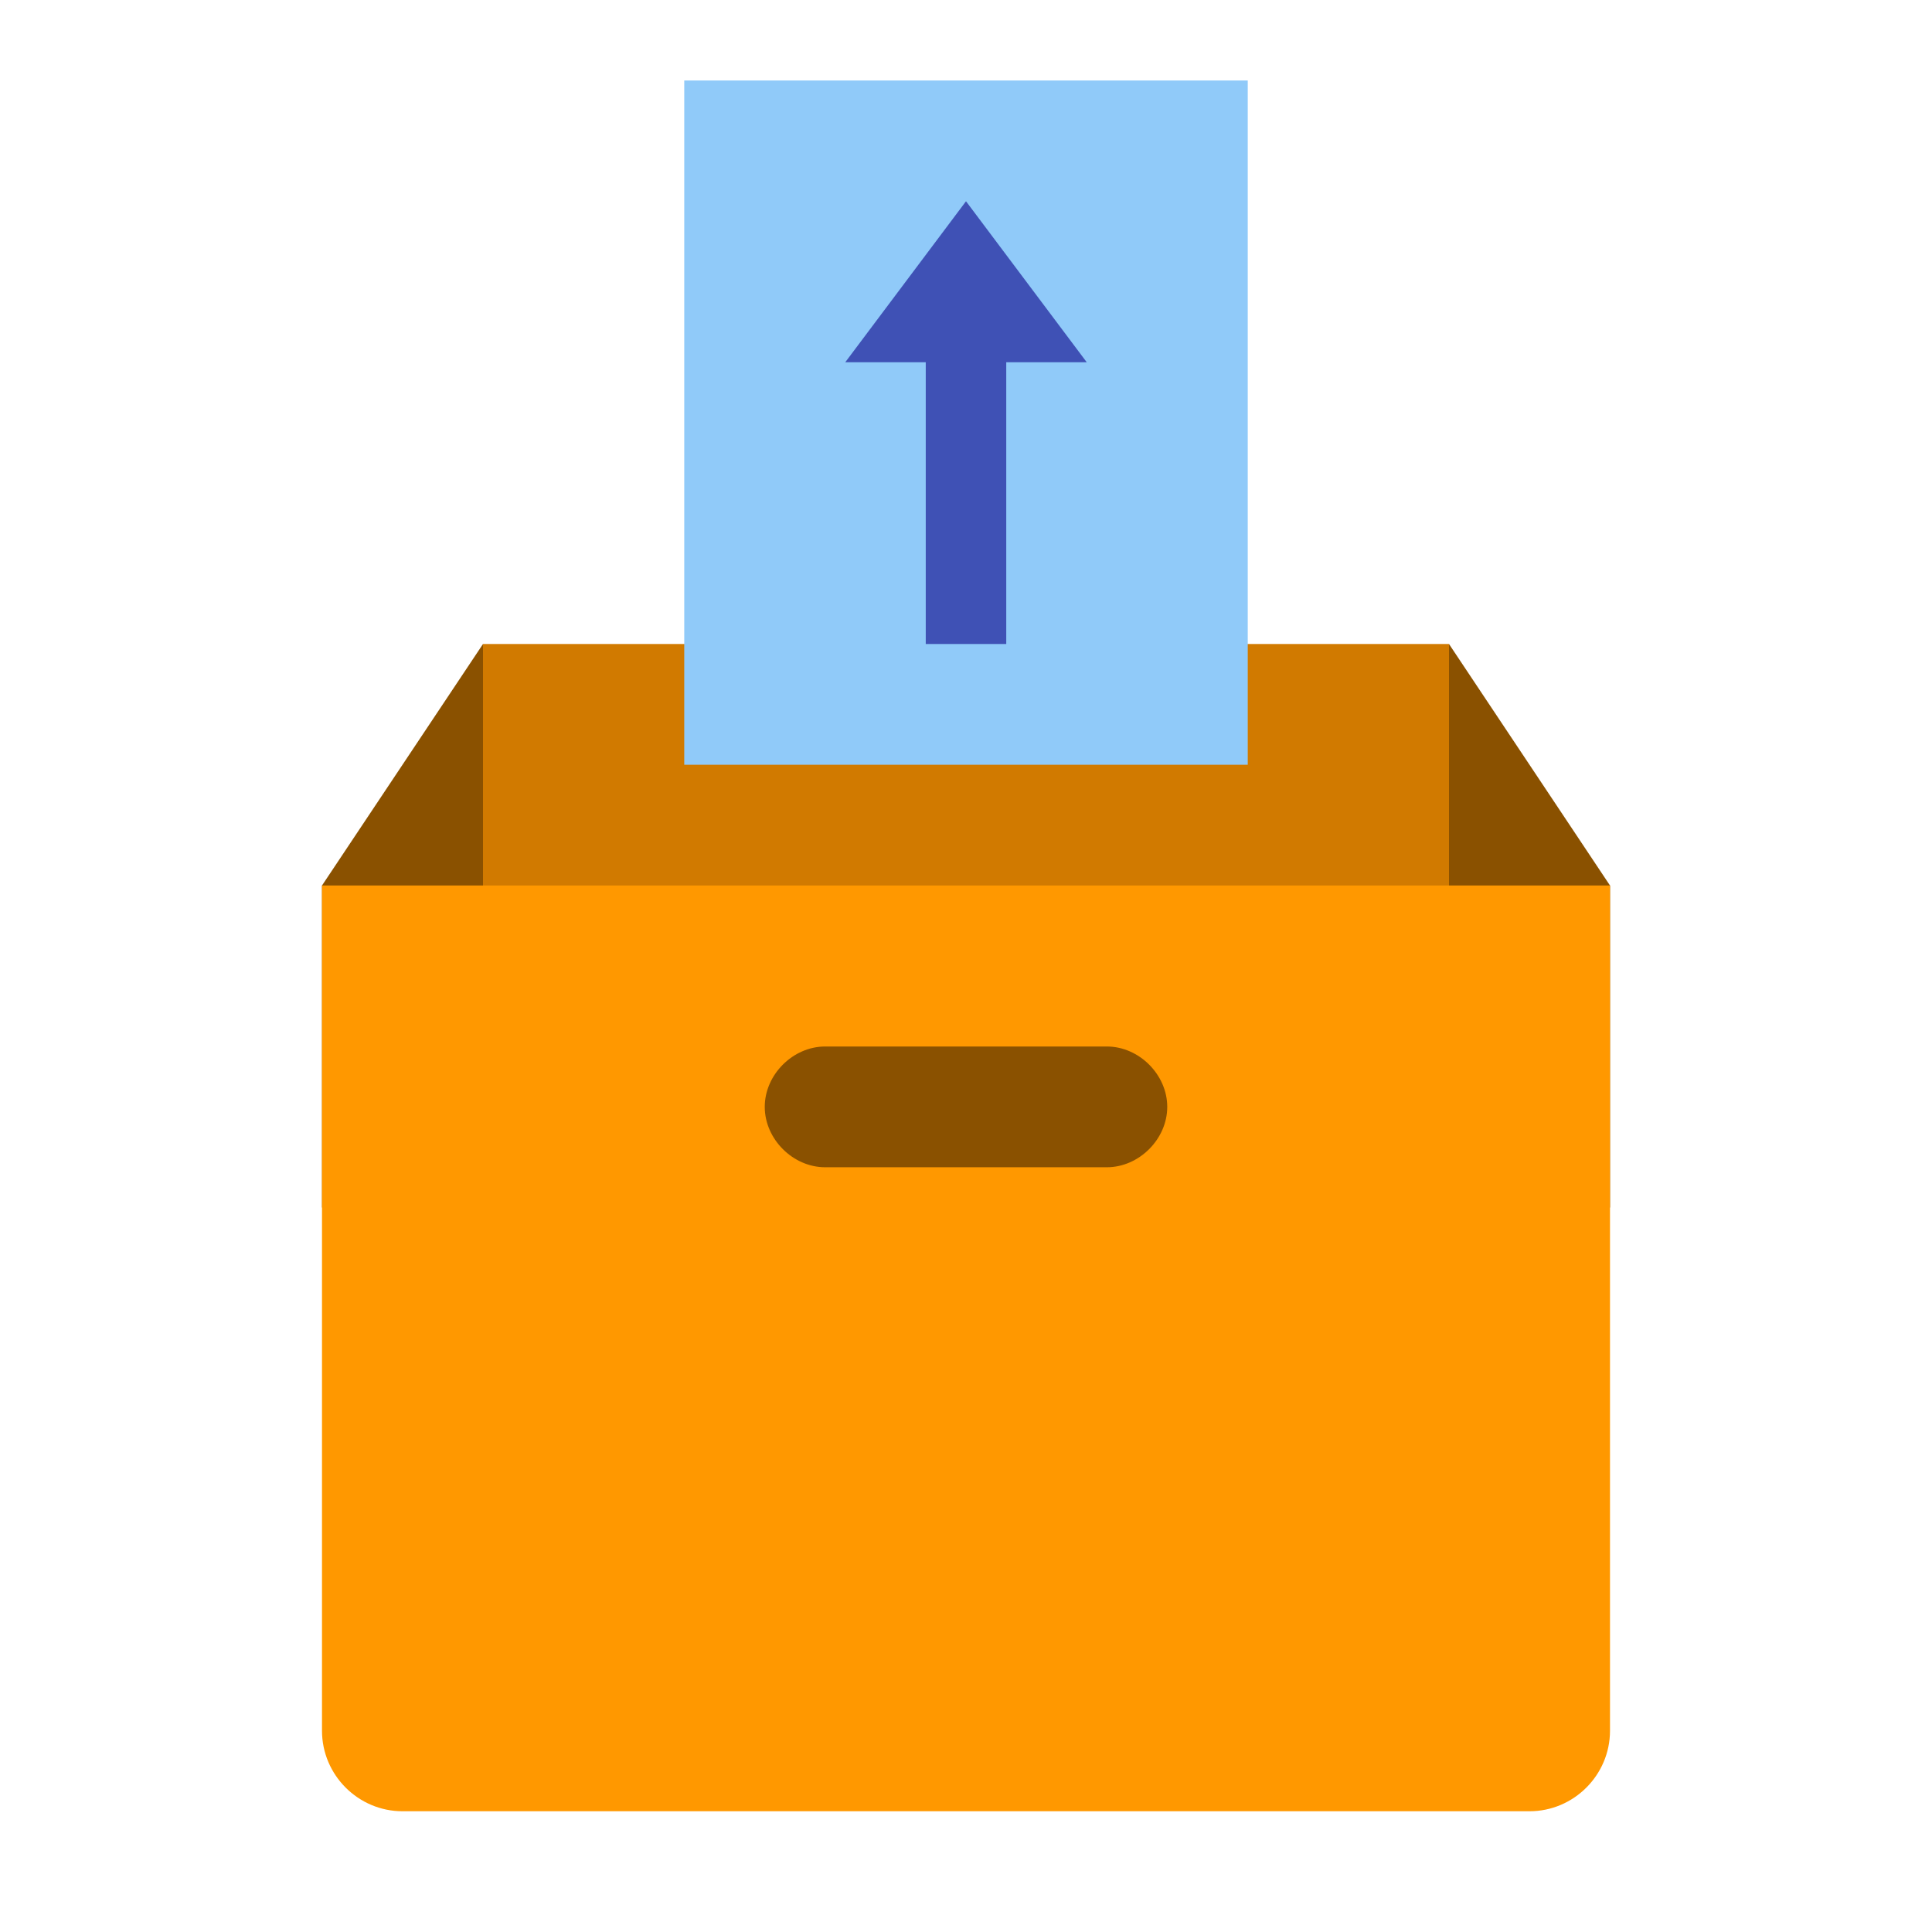 <svg xmlns="http://www.w3.org/2000/svg" xmlns:xlink="http://www.w3.org/1999/xlink" id="Layer_1" x="0px" y="0px" viewBox="0 0 48 48" style="enable-background:new 0 0 48 48;" xml:space="preserve"><g>	<path style="fill:#D17A00;" d="M12,16h24v7H12V16z"></path></g><g>	<path style="fill:#8A5100;" d="M12,30H8v-8l4-6V30z M36,30h4v-8l-4-6V30z"></path></g><g>	<path style="fill:#FF9800;" d="M38,45H10c-1.1,0-2-0.9-2-2V22h32v21C40,44.1,39.1,45,38,45z"></path></g><g>	<path style="fill:#8A5100;" d="M27.5,29h-7c-0.8,0-1.5-0.7-1.5-1.5l0,0c0-0.8,0.7-1.5,1.5-1.5h7c0.8,0,1.5,0.7,1.5,1.5l0,0  C29,28.3,28.3,29,27.5,29z"></path></g><g>	<rect x="17" y="2" style="fill:#90CAF9;" width="14" height="17"></rect></g><g>	<path style="fill:#3F51B5;" d="M25,7h-2v9h2V7z"></path></g><g>	<polygon style="fill:#3F51B5;" points="24,5 27,9 21,9  "></polygon></g></svg>